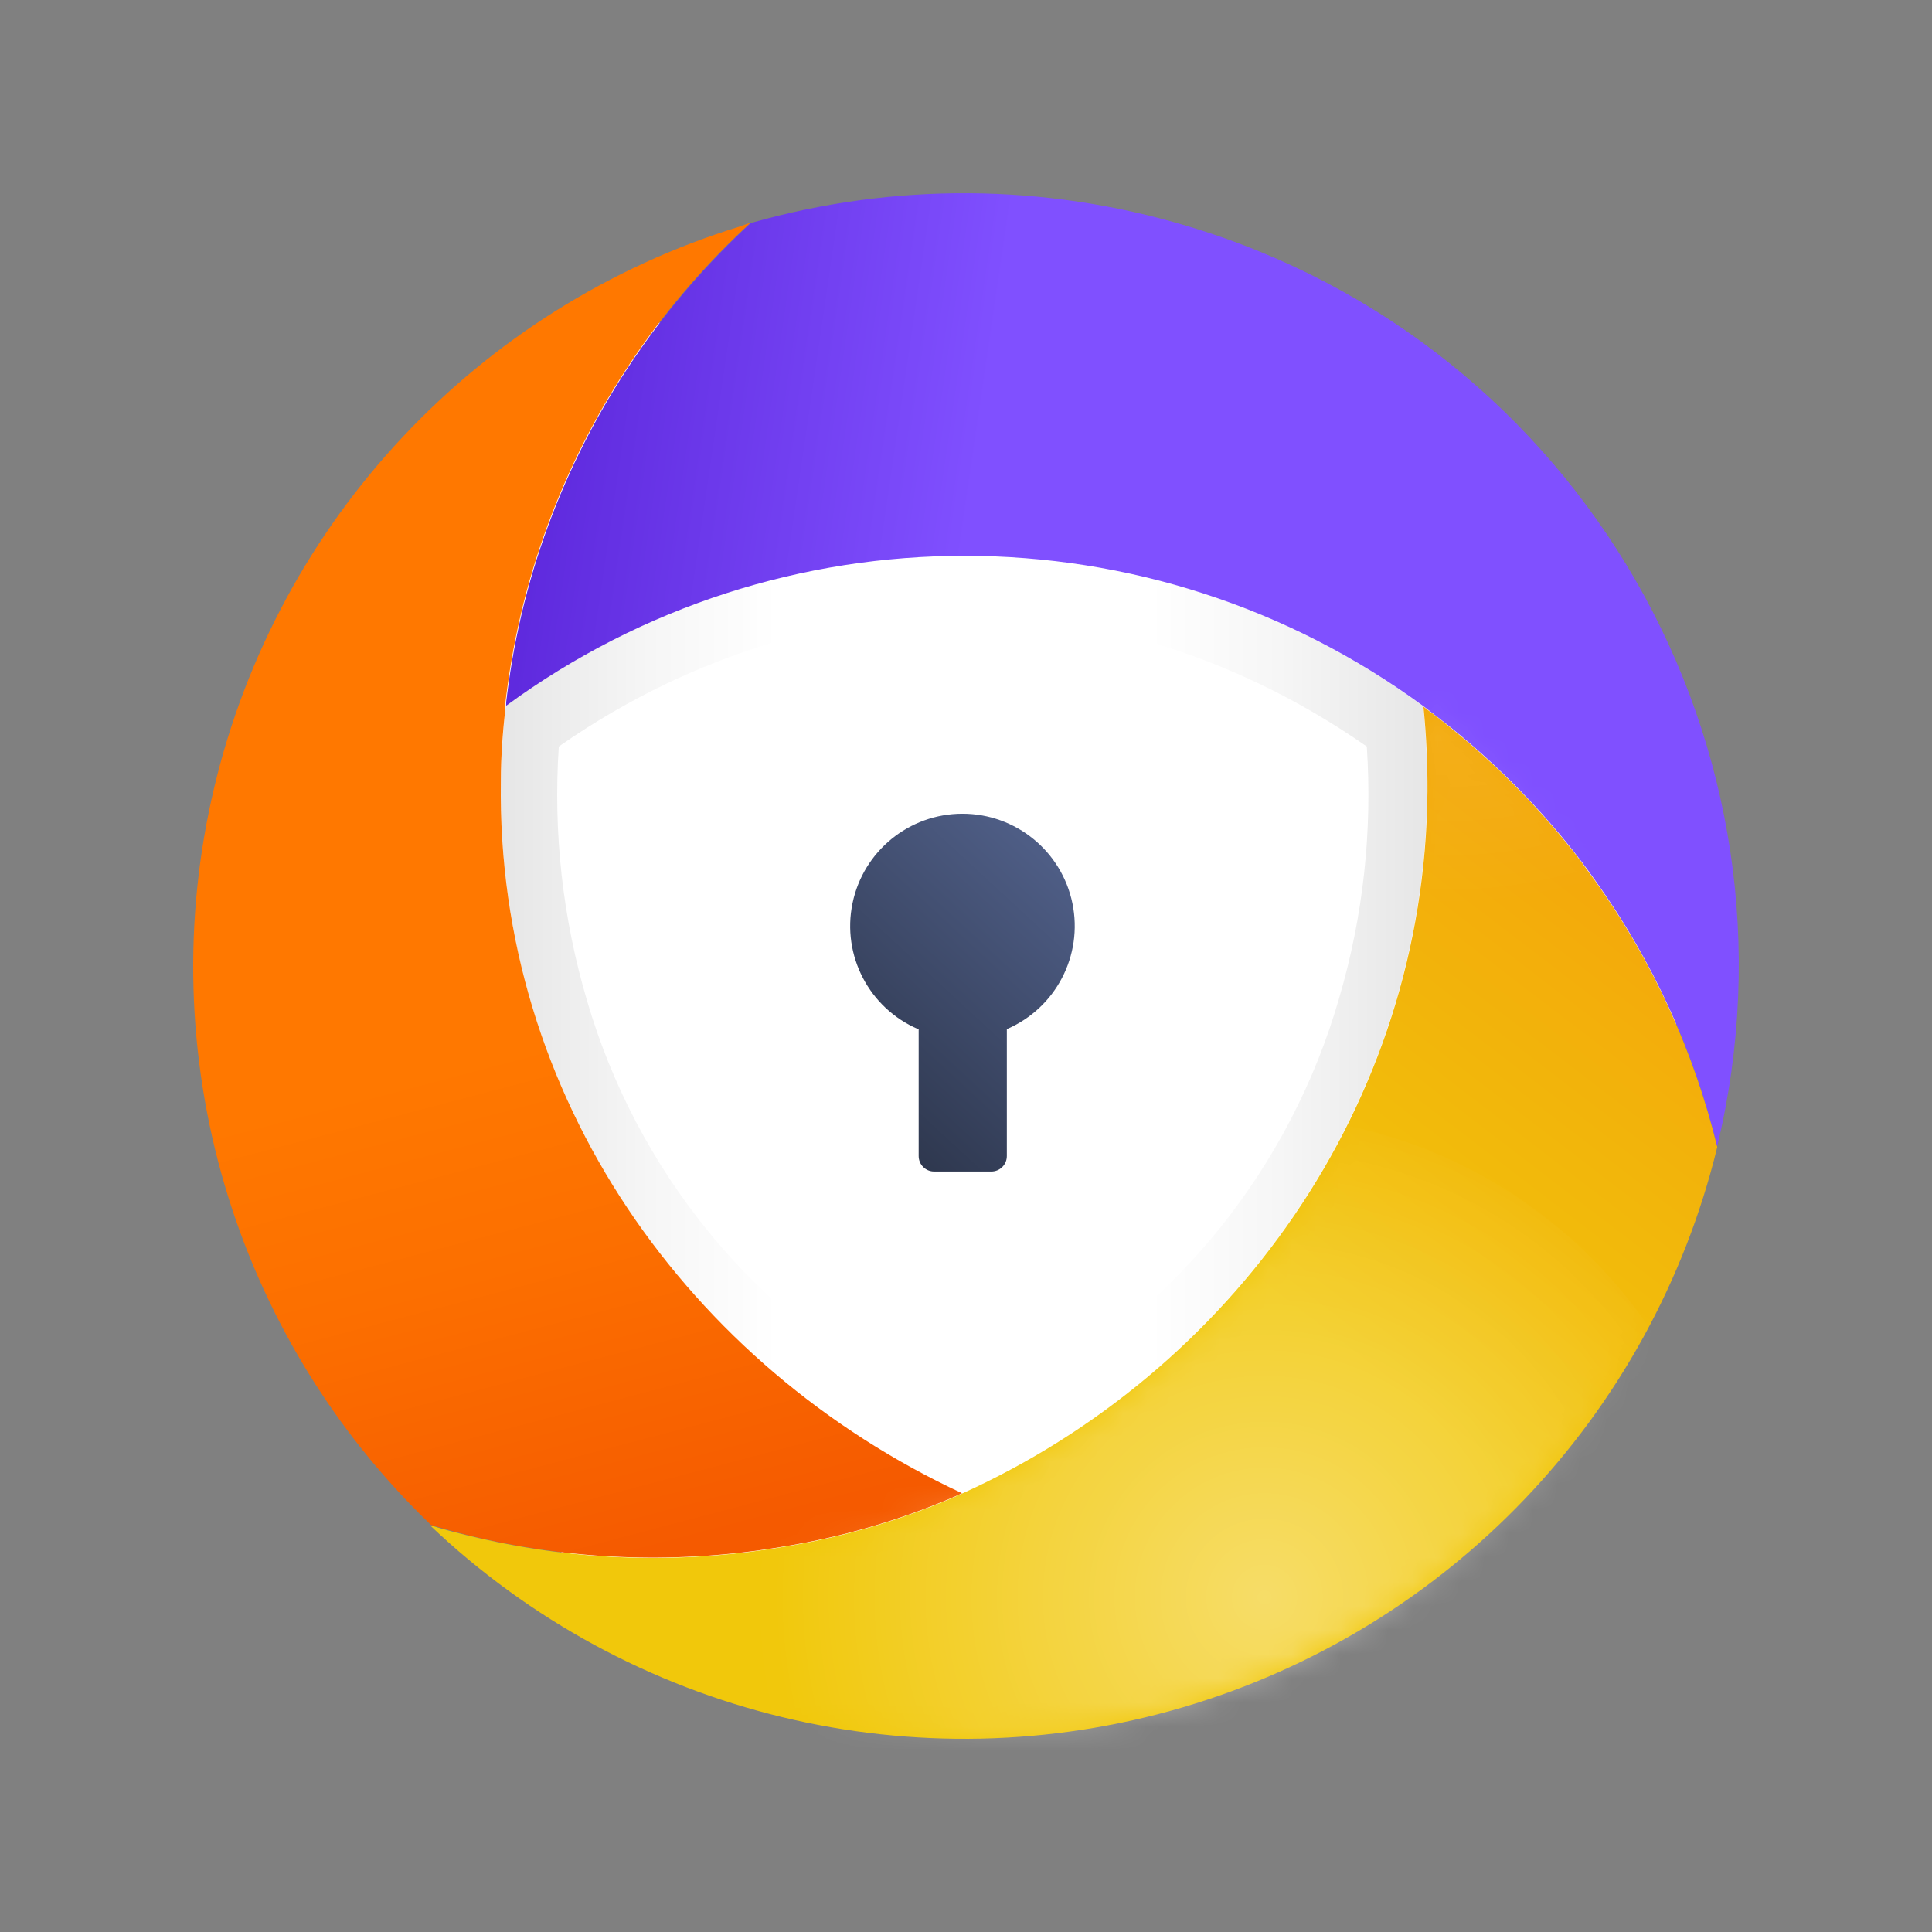 <svg width="80" height="80" viewBox="0 0 80 80" fill="none" xmlns="http://www.w3.org/2000/svg">
<rect x="0" y="0" width="80" height="80" fill="#808080" stroke="none"/>
<ellipse cx="39.996" cy="39.993" rx="29.498" ry="29.494" fill="white"/>
<path fill-rule="evenodd" clip-rule="evenodd" d="M39.864 59.105C35.551 57.016 32.003 54.281 29.305 50.967C27.021 48.153 25.322 44.912 24.307 41.433C23.297 38.023 22.902 34.462 23.139 30.914C29.148 26.723 34.834 25.754 37.743 25.552H37.785C38.789 25.472 39.49 25.472 39.749 25.472H39.983C40.242 25.472 40.946 25.478 41.947 25.552H42.005C44.91 25.757 50.593 26.729 56.596 30.914C56.831 34.416 56.447 37.933 55.46 41.302C54.457 44.802 52.763 48.065 50.478 50.899C47.774 54.243 44.203 57 39.864 59.105ZM39.55 33.714C37.288 33.874 35.471 35.642 35.25 37.898V37.891C35.056 39.912 36.196 41.824 38.066 42.613V47.876C38.066 48.23 38.353 48.516 38.706 48.516H41.077C41.431 48.516 41.717 48.23 41.717 47.876V42.62C43.8 41.723 44.931 39.455 44.395 37.252C43.859 35.049 41.812 33.554 39.55 33.714Z" fill="white"/>
<path fill-rule="evenodd" clip-rule="evenodd" d="M39.829 61.831C28.566 56.588 20.547 45.451 20.739 32.35C20.752 31.323 20.82 30.312 20.941 29.302V29.212C32.253 20.927 47.635 20.941 58.932 29.247C59.05 30.416 59.106 31.591 59.098 32.766C58.992 45.8 50.935 56.812 39.829 61.831ZM37.743 25.549C34.834 25.75 29.148 26.72 23.139 30.911C22.902 34.46 23.297 38.023 24.307 41.433C25.323 44.91 27.022 48.151 29.305 50.963C32.003 54.278 35.551 57.013 39.864 59.102C44.203 56.997 47.774 54.239 50.478 50.896C52.763 48.062 54.457 44.798 55.46 41.299C56.447 37.93 56.831 34.413 56.596 30.911C50.593 26.726 44.91 25.754 42.005 25.549H41.947C40.943 25.469 40.242 25.469 39.983 25.469H39.749C39.49 25.469 38.783 25.475 37.785 25.549H37.743Z" fill="url(#paint0_linear_1_2153)"/>
<path d="M20.739 32.35C20.739 31.323 20.819 30.312 20.928 29.314C20.928 29.285 20.928 29.254 20.928 29.225C20.928 29.196 20.928 29.138 20.928 29.094C20.96 28.828 20.992 28.562 21.031 28.3C21.388 25.741 22.059 23.235 23.027 20.84C24.812 16.425 27.555 12.461 31.059 9.236L30.937 9.268L30.64 9.377C19.782 12.718 11.503 21.552 8.872 32.601C6.242 43.65 9.653 55.266 17.84 63.14C18.48 63.335 19.12 63.511 19.789 63.667C23.915 64.625 28.19 64.755 32.367 64.051C34.843 63.655 37.259 62.952 39.56 61.959L39.688 61.898L39.759 61.866L39.836 61.831C28.566 56.588 20.547 45.451 20.739 32.35Z" fill="url(#paint1_linear_1_2153)"/>
<path d="M49.153 9.358C43.267 7.59 36.997 7.548 31.087 9.236C27.584 12.461 24.841 16.425 23.056 20.84C22.088 23.235 21.417 25.741 21.059 28.3C21.021 28.562 20.989 28.828 20.957 29.094C20.957 29.138 20.957 29.18 20.957 29.225C32.266 20.936 47.648 20.945 58.948 29.247L59.156 29.407C59.476 29.657 59.818 29.913 60.138 30.175C62.113 31.773 63.893 33.598 65.44 35.614C65.661 35.905 65.875 36.199 66.08 36.493C68.439 39.8 70.144 43.526 71.103 47.473C75.087 30.953 65.443 14.206 49.153 9.358Z" fill="url(#paint2_linear_1_2153)"/>
<path d="M66.073 36.506C65.859 36.212 65.645 35.918 65.433 35.626C63.886 33.611 62.107 31.786 60.132 30.188C59.812 29.925 59.492 29.669 59.149 29.42L58.941 29.26C59.06 30.429 59.115 31.604 59.108 32.779C59.002 45.813 50.945 56.824 39.839 61.844L39.762 61.879L39.691 61.911L39.563 61.972C37.262 62.965 34.846 63.668 32.37 64.064C28.194 64.768 23.919 64.638 19.792 63.68C19.12 63.524 18.455 63.36 17.799 63.153C26.096 71.051 37.976 73.927 48.969 70.699C59.961 67.471 68.398 58.629 71.107 47.499C70.146 43.547 68.438 39.816 66.073 36.506Z" fill="url(#paint3_linear_1_2153)"/>
<path d="M38.04 42.613V47.87C38.04 48.223 38.327 48.51 38.68 48.51H41.051C41.405 48.51 41.691 48.223 41.691 47.87V42.613C43.718 41.741 44.852 39.566 44.407 37.406C43.961 35.245 42.059 33.695 39.853 33.695C37.647 33.695 35.745 35.245 35.3 37.406C34.854 39.566 35.989 41.741 38.015 42.613H38.04Z" fill="url(#paint4_linear_1_2153)"/>
<mask id="mask0_1_2153" style="mask-type:alpha" maskUnits="userSpaceOnUse" x="17" y="29" width="55" height="43">
<path d="M66.073 36.506C65.859 36.212 65.645 35.918 65.433 35.626C63.886 33.611 62.107 31.786 60.132 30.188C59.812 29.925 59.492 29.669 59.149 29.42L58.941 29.26C59.06 30.429 59.115 31.604 59.108 32.779C59.002 45.813 50.945 56.824 39.839 61.844L39.762 61.879L39.691 61.911L39.563 61.972C37.262 62.965 34.846 63.668 32.37 64.064C28.194 64.768 23.919 64.638 19.792 63.68C19.12 63.524 18.455 63.36 17.799 63.153C26.096 71.051 37.976 73.927 48.969 70.699C59.961 67.471 68.398 58.629 71.107 47.499C70.146 43.547 68.438 39.816 66.073 36.506Z" fill="white"/>
</mask>
<g mask="url(#mask0_1_2153)">
<ellipse opacity="0.17" cx="20.165" cy="20.184" rx="20.165" ry="20.184" transform="matrix(1 -0.006 0.006 1 38.817 -2.652)" fill="url(#paint5_radial_1_2153)"/>
<ellipse opacity="0.2" cx="20.43" cy="20.453" rx="20.43" ry="20.453" transform="matrix(1 -0.006 0.006 1 -9.481 11.85)" fill="url(#paint6_radial_1_2153)"/>
<ellipse opacity="0.38" cx="20.165" cy="20.184" rx="20.165" ry="20.184" transform="matrix(1 -0.006 0.006 1 31.352 46.3)" fill="url(#paint7_radial_1_2153)"/>
<ellipse opacity="0.05" cx="39.829" cy="28.377" rx="19.24" ry="13.712" fill="url(#paint8_radial_1_2153)"/>
</g>
<defs>
<linearGradient id="paint0_linear_1_2153" x1="20.736" y1="61.834" x2="59.101" y2="61.834" gradientUnits="userSpaceOnUse">
<stop stop-color="#E6E6E6"/>
<stop offset="0.16" stop-color="#F6F6F6"/>
<stop offset="0.3" stop-color="white"/>
<stop offset="0.7" stop-color="white"/>
<stop offset="0.84" stop-color="#F6F6F6"/>
<stop offset="1" stop-color="#E6E6E6"/>
</linearGradient>
<linearGradient id="paint1_linear_1_2153" x1="4.554" y1="14.329" x2="18.332" y2="66.57" gradientUnits="userSpaceOnUse">
<stop stop-color="#FF7800"/>
<stop offset="0.6" stop-color="#FF7800"/>
<stop offset="0.76" stop-color="#FC6F00"/>
<stop offset="1" stop-color="#F55A00"/>
</linearGradient>
<linearGradient id="paint2_linear_1_2153" x1="18.413" y1="44.689" x2="69.695" y2="52.189" gradientUnits="userSpaceOnUse">
<stop stop-color="#5E29DD"/>
<stop offset="0.35" stop-color="#8050FF"/>
<stop offset="1" stop-color="#8050FF"/>
</linearGradient>
<linearGradient id="paint3_linear_1_2153" x1="46.753" y1="22.572" x2="14.572" y2="64.572" gradientUnits="userSpaceOnUse">
<stop stop-color="#F3AA0B"/>
<stop offset="0.4" stop-color="#F1C80B"/>
<stop offset="1" stop-color="#F1C80B"/>
</linearGradient>
<linearGradient id="paint4_linear_1_2153" x1="40.951" y1="51.804" x2="50.115" y2="41.882" gradientUnits="userSpaceOnUse">
<stop stop-color="#2D364C"/>
<stop offset="1" stop-color="#4E5D85"/>
</linearGradient>
<radialGradient id="paint5_radial_1_2153" cx="0" cy="0" r="1" gradientUnits="userSpaceOnUse" gradientTransform="translate(20.99 19.839) rotate(-9.179) scale(20.245 20.263)">
<stop stop-color="white"/>
<stop offset="1" stop-color="white" stop-opacity="0.01"/>
</radialGradient>
<radialGradient id="paint6_radial_1_2153" cx="0" cy="0" r="1" gradientUnits="userSpaceOnUse" gradientTransform="translate(20.43 20.456) rotate(0.36) scale(20.446 20.469)">
<stop stop-color="white"/>
<stop offset="1" stop-color="white" stop-opacity="0.01"/>
</radialGradient>
<radialGradient id="paint7_radial_1_2153" cx="0" cy="0" r="1" gradientUnits="userSpaceOnUse" gradientTransform="translate(20.893 19.966) rotate(-9.179) scale(20.245 20.263)">
<stop stop-color="white"/>
<stop offset="1" stop-color="white" stop-opacity="0.01"/>
</radialGradient>
<radialGradient id="paint8_radial_1_2153" cx="0" cy="0" r="1" gradientUnits="userSpaceOnUse" gradientTransform="translate(35.92 28.835) scale(19.189 13.675)">
<stop stop-color="white"/>
<stop offset="1" stop-color="white" stop-opacity="0.01"/>
</radialGradient>
</defs>
</svg>